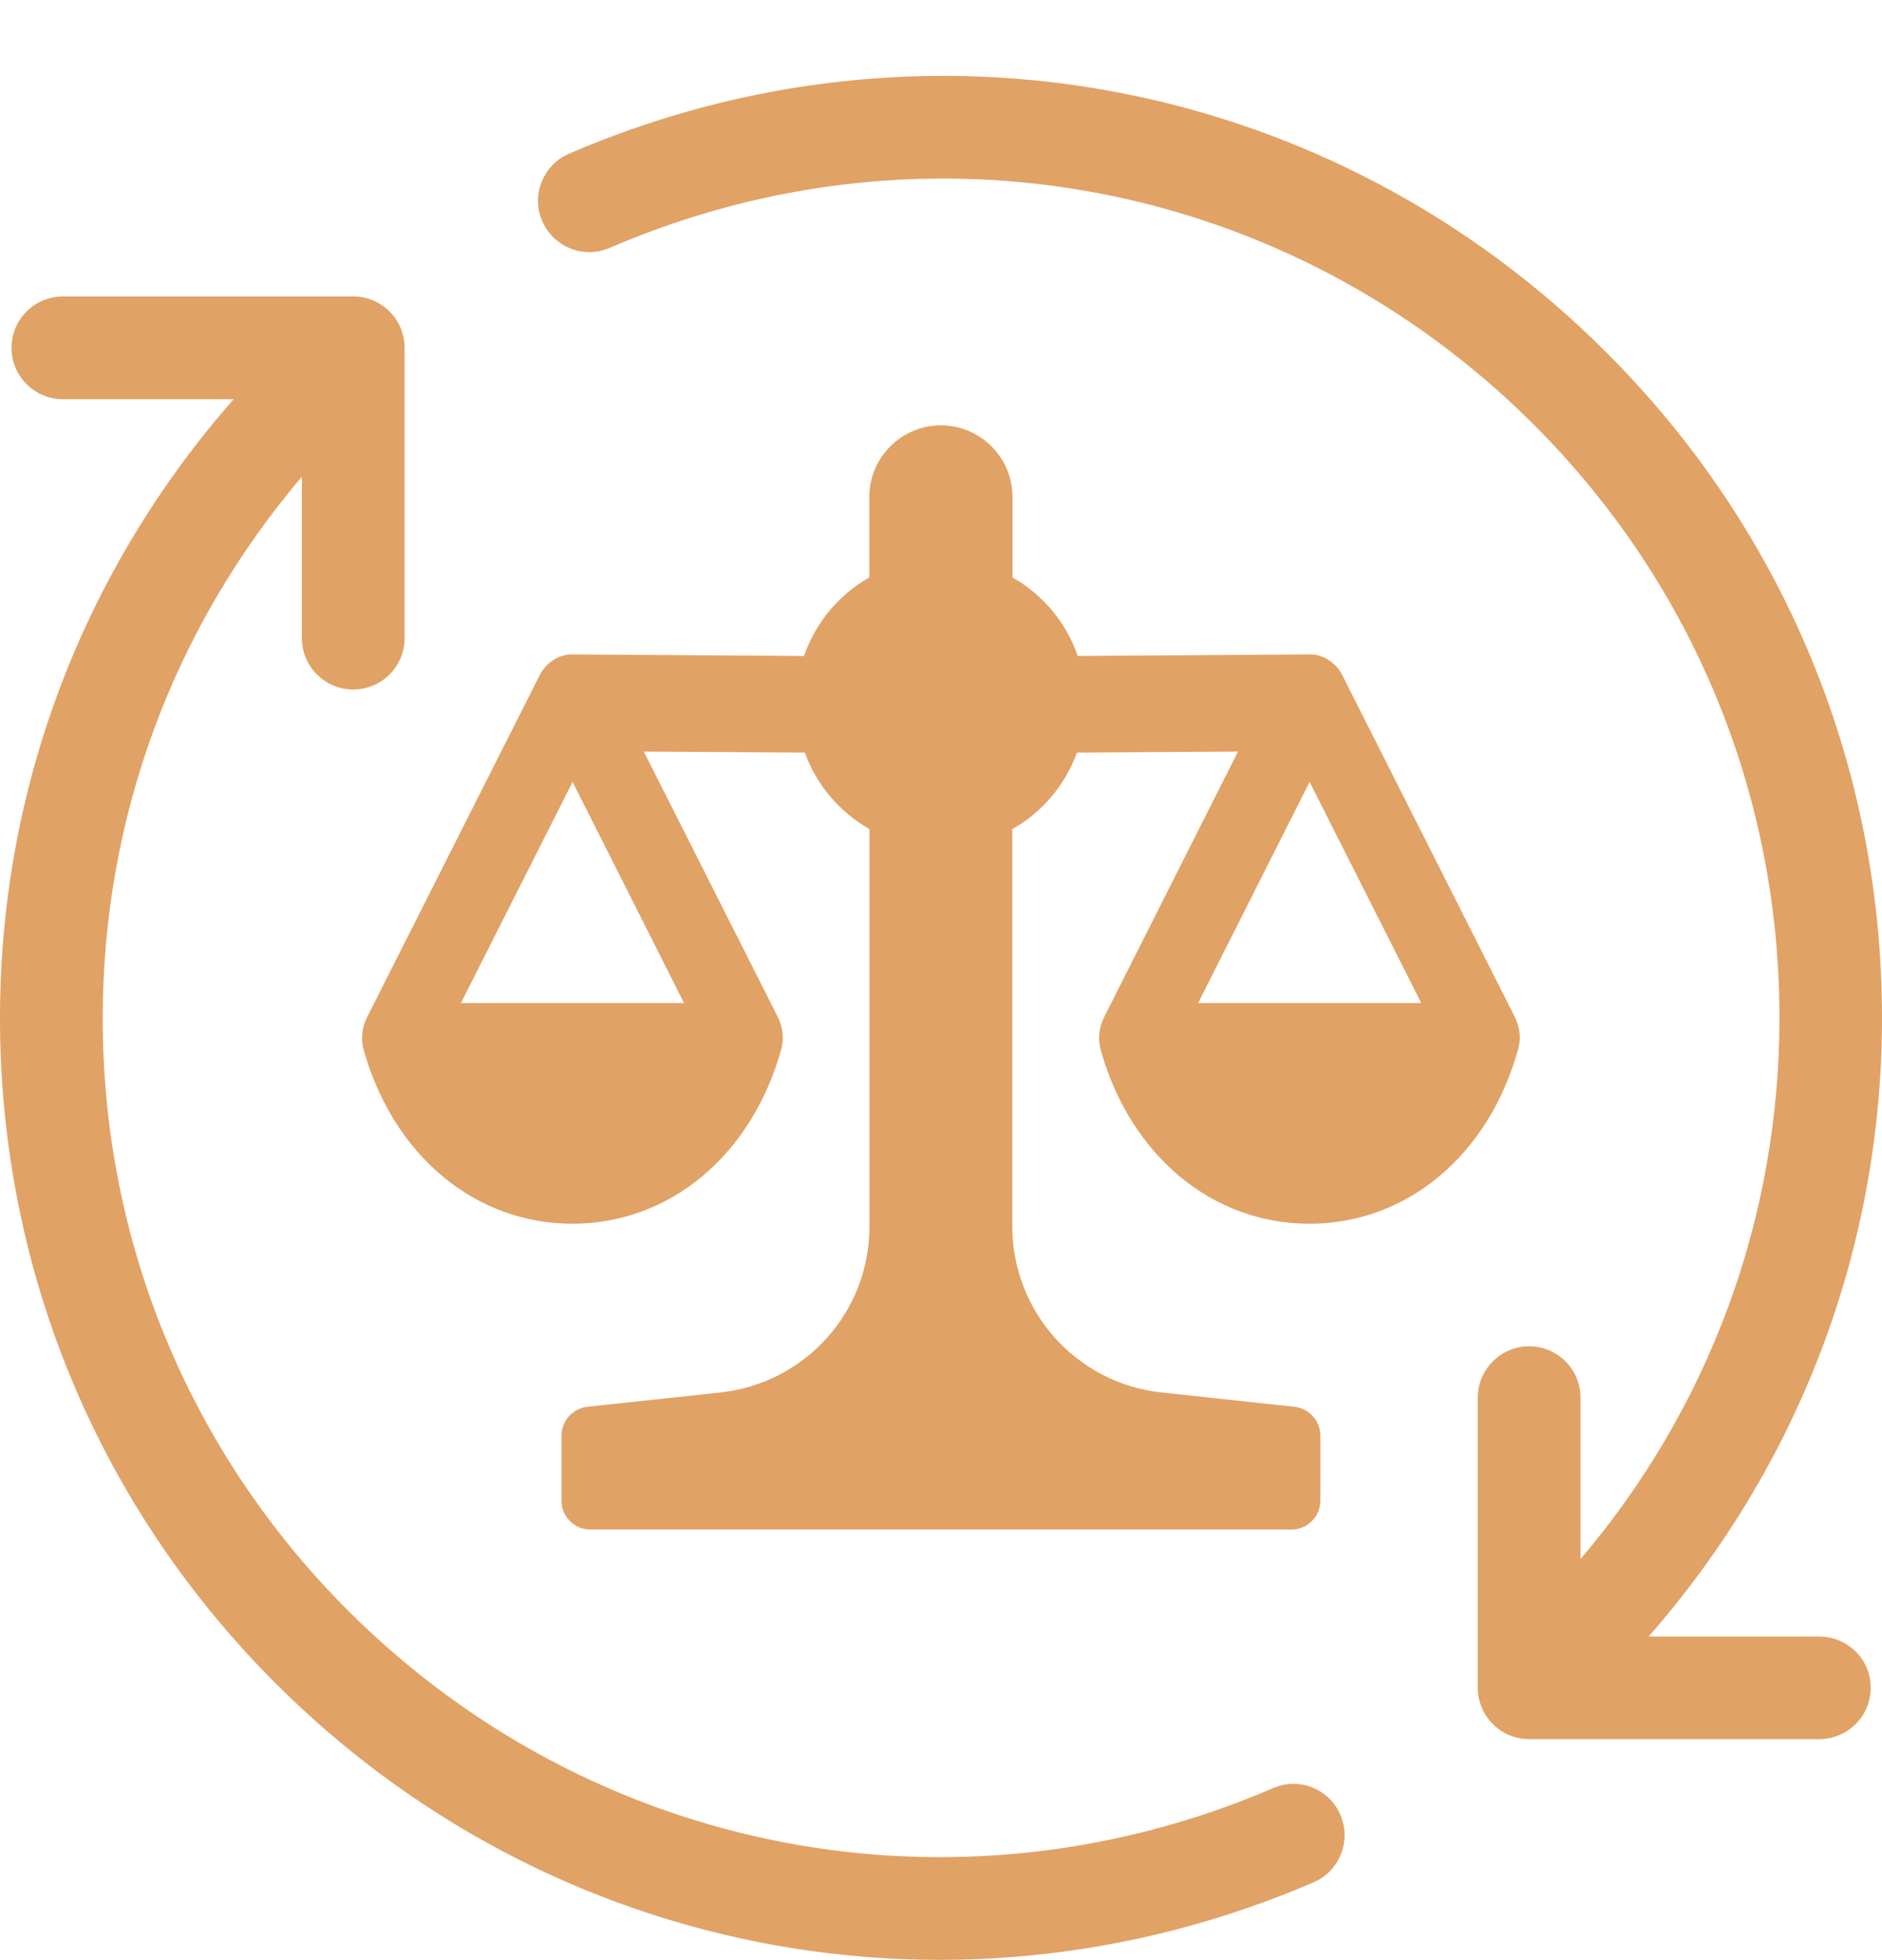 <?xml version="1.0" encoding="UTF-8" standalone="no"?><svg xmlns="http://www.w3.org/2000/svg" xmlns:xlink="http://www.w3.org/1999/xlink" fill="#e1a266" height="988.3" preserveAspectRatio="xMidYMid meet" version="1" viewBox="25.5 -13.3 948.9 988.3" width="948.9" zoomAndPan="magnify"><g id="change1_1"><path d="M789.3,499.6l-87-172.4c-3-6-8.9-10-15.2-10.5l-118.2,0.8c-5.8-16.8-17.4-30.8-32.9-39.6v-40.6c0-19.9-16.2-36.1-36.1-36.1 c-19.9,0-36.1,16.2-36.1,36.1v40.6c-15.5,8.8-27.1,22.8-32.9,39.6l-117.9-0.8c-6.6,0.5-12.4,4.5-15.4,10.5l-87,172.4 c-2.6,5.1-3.2,11.1-1.8,16.3c14.9,53.4,56.2,87.9,105.3,87.9c49.1,0,90.4-34.5,105.3-87.9c1.5-5.2,0.8-11.2-1.7-16.3l-67.6-133.9 l81.2,0.5c5.9,16.4,17.4,29.9,32.6,38.6v200.3c0,43.2-32.4,79.2-75.3,83.8l-67,7.2c-7.4,0.9-13,7.1-13,14.5v32.9 c0,8,6.5,14.5,14.5,14.5h353.6c8,0,14.5-6.5,14.5-14.5v-32.9c0-7.4-5.6-13.6-13-14.5l-67-7.2c-42.9-4.6-75.3-40.7-75.3-83.8V404.8 c15.2-8.6,26.6-22.2,32.6-38.6l81.2-0.5l-67.5,133.9c-2.6,5.1-3.2,11.1-1.8,16.3c14.9,53.4,56.2,87.9,105.3,87.9 c49.1,0,90.4-34.5,105.2-87.9C792.5,510.7,791.9,504.7,789.3,499.6z M370.4,492.5H257.9L314.2,381L370.4,492.5z M629.6,492.5 L685.8,381l56.3,111.5H629.6z"/><path d="M667.4,888.4c-160.1,68.9-343.1,33.7-466.4-89.5C121.2,719.1,77.2,612.9,77.3,500.1c0-101.1,35.6-196.7,100.4-273v81.4 c0,14.3,11.6,25.9,25.9,25.9s25.9-11.6,25.9-25.9V162.1c0-14.3-11.6-25.9-25.9-25.9H57.2c-14.3,0-25.9,11.6-25.9,25.9 c0,14.3,11.6,25.9,25.9,25.9h86.1C67.4,274.5,25.5,384,25.5,500.1c0,126.7,49.3,245.8,138.9,335.4C255.7,926.8,376.3,975,499.3,975 c63.4,0,127.4-12.8,188.5-39.1c13.1-5.6,19.2-20.9,13.5-34C695.8,888.8,680.5,882.7,667.4,888.4z"/><path d="M942.9,812h-86.2c75.8-86.5,117.7-195.9,117.7-312c0-126.8-49.3-246-139-335.6C697.2,26,491.9-13.3,312.4,64.2 c-13.1,5.7-19.2,20.9-13.5,34c5.7,13.1,20.9,19.2,34,13.5c159.8-69,342.8-34.1,466,89.2c79.9,79.9,123.8,186.1,123.8,299 c0,101.2-35.5,196.7-100.3,273v-81.4c0-14.3-11.6-25.9-25.9-25.9c-14.3,0-25.9,11.6-25.9,25.9v146.3c0,14.3,11.6,25.9,25.9,25.9 h146.3c14.3,0,25.9-11.6,25.9-25.9C968.8,823.6,957.2,812,942.9,812z"/></g></svg>